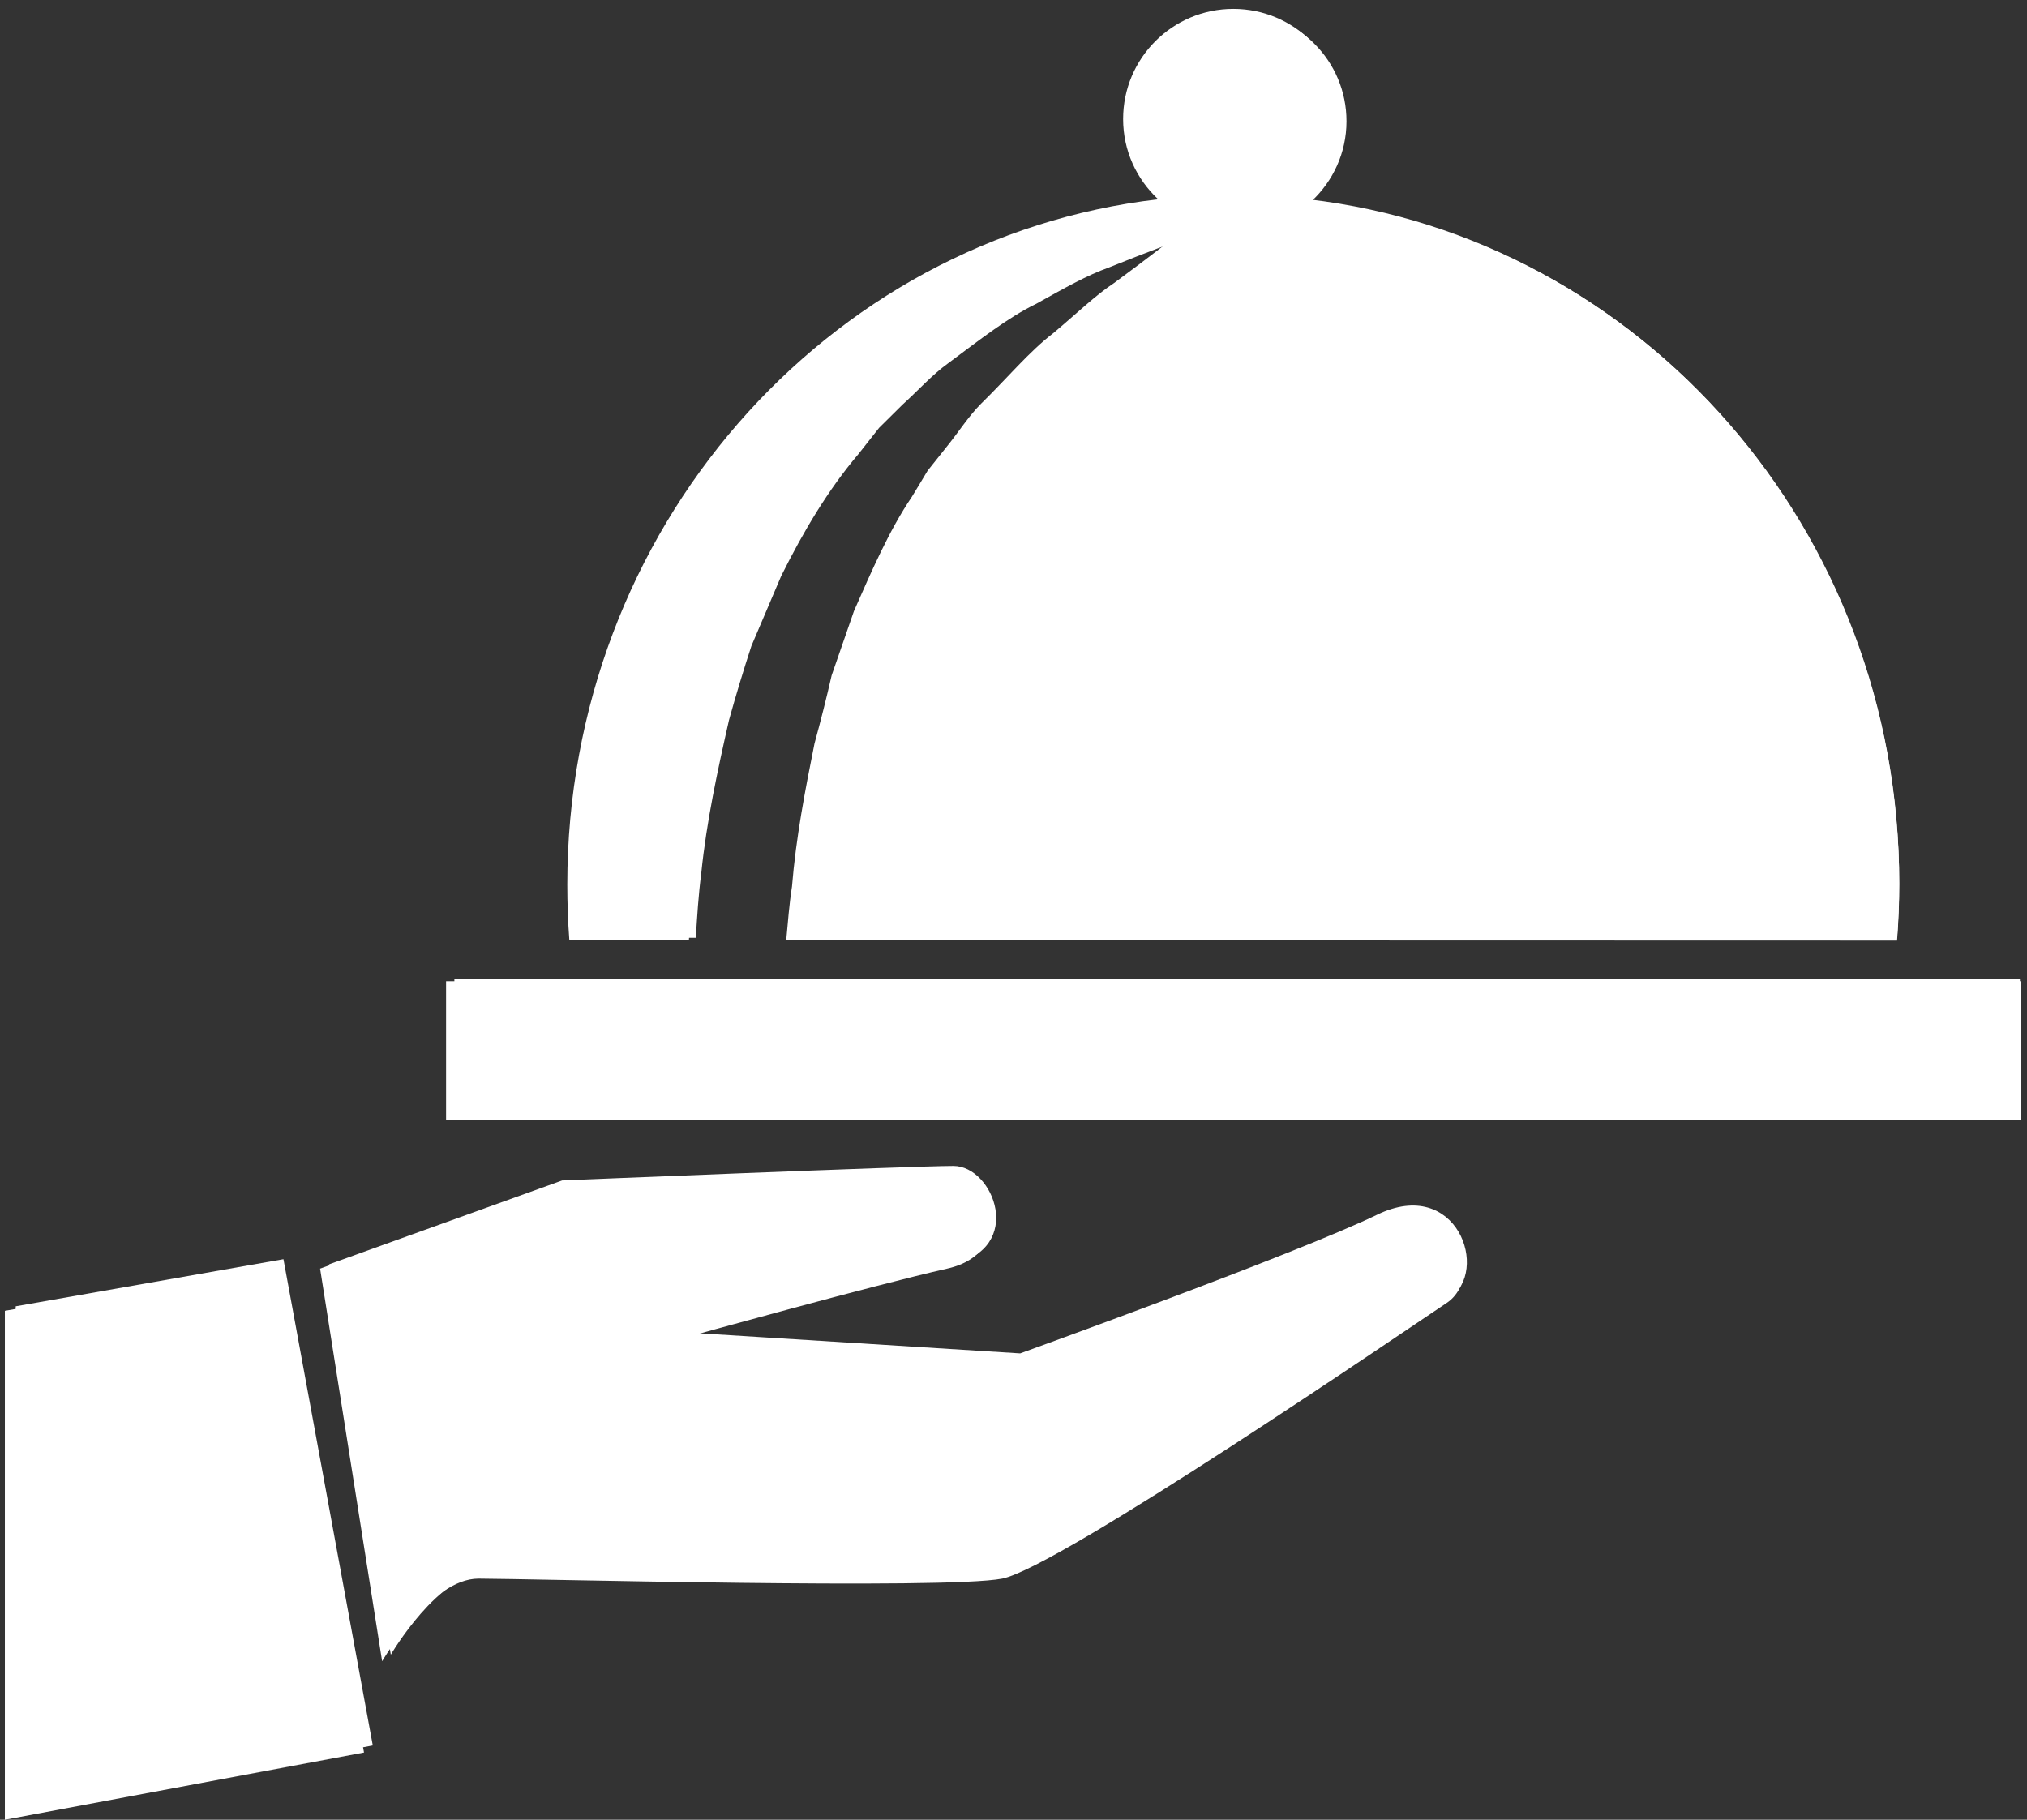 <?xml version="1.0" encoding="utf-8"?>
<!-- Generator: Adobe Illustrator 16.0.3, SVG Export Plug-In . SVG Version: 6.00 Build 0)  -->
<!DOCTYPE svg PUBLIC "-//W3C//DTD SVG 1.1//EN" "http://www.w3.org/Graphics/SVG/1.1/DTD/svg11.dtd">
<svg version="1.1" id="Calque_1" xmlns="http://www.w3.org/2000/svg" xmlns:xlink="http://www.w3.org/1999/xlink" x="0px" y="0px"
	 width="666.142px" height="598.11px" viewBox="0 0 666.142 598.11" enable-background="new 0 0 666.142 598.11"
	 xml:space="preserve">
<rect x="0" y="0" width="666.142" height="598.11" fill="#333333" stroke="none"/>
<g>
	<g>
		<path fill="#FFFFFF" d="M228.668,308.228c0.432-7.046,0.865-14.1,1.789-21.226c1.708-16.895,5.377-33.86,9.126-50.362
			c2.281-8.231,4.754-16.362,7.347-24.312c3.316-7.759,6.562-15.476,9.799-23.014c7.326-14.714,15.518-28.461,25.296-39.969
			c2.321-2.966,4.622-5.839,6.875-8.723c2.573-2.573,5.146-5.066,7.627-7.559c5.236-4.734,9.777-9.86,15.006-13.619
			c10.42-7.718,19.638-15.055,29.024-19.598c9.046-5.046,16.804-9.426,23.798-11.899c13.708-5.517,21.488-8.29,21.488-8.29
			s-6.635,5.266-18.23,13.809c-5.991,3.91-12.342,10.081-19.9,16.402c-7.88,6.03-15.014,14.672-23.497,22.956
			c-4.242,4.232-7.537,9.548-11.547,14.442c-1.95,2.493-3.95,5.005-6.013,7.559c-1.667,2.814-3.396,5.638-5.145,8.521
			c-7.487,11.097-13.084,24.121-18.917,37.337c-2.393,6.915-4.812,13.93-7.287,21.015c-1.688,7.366-3.556,14.812-5.596,22.23
			c-3.066,15.245-6.07,30.793-7.368,46.783c-0.904,5.799-1.336,11.647-1.88,17.536c127.045,0.021,225.375,0.102,362.964,0.102
			c0.461-6.031,0.723-12.142,0.723-18.281c0-115.877-84.444-211.314-193.104-223.958c7.015-6.562,11.458-15.869,11.458-26.222
			c0.039-19.898-16.08-35.999-35.939-35.999c-19.879,0-36.018,16.1-36.018,35.999c0,10.374,4.421,19.659,11.456,26.222
			C273.351,78.753,188.93,174.19,188.93,290.067c0,6.121,0.22,12.148,0.672,18.163C203.022,308.228,215.975,308.228,228.668,308.228
			z"/>
		<rect x="149.323" y="321.635" fill="#FFFFFF" width="514.487" height="45.386"/>
		<path fill="#FFFFFF" d="M452.594,399.241c-26.148,12.705-117.325,45.588-117.325,45.588l-107.777-6.754
			c0,0,61.648-17.145,85.547-22.511c23.94-5.349,13.527-32.343,0.291-32.343c-13.235,0-128.581,4.765-128.581,4.765l-76.591,27.578
			l20.27,128.301c0,0,15.77-26.997,31.499-26.997c15.788,0,152.541,3.639,171.103,0c18.574-3.68,131.698-81.063,145.246-90.092
			C489.762,417.795,478.845,386.52,452.594,399.241z"/>
		<polygon fill="#FFFFFF" points="5.163,429.354 5.163,595.664 122.509,573.694 93.152,413.872 		"/>
	</g>
</g>
<g>
	<g>
		<path fill="#FFFFFF" d="M226.397,309.013c0.435-7.086,0.87-14.181,1.8-21.349c1.718-16.993,5.408-34.056,9.179-50.653
			c2.294-8.279,4.781-16.457,7.39-24.453c3.335-7.804,6.6-15.565,9.855-23.147c7.368-14.799,15.607-28.626,25.442-40.2
			c2.335-2.983,4.649-5.873,6.914-8.773c2.588-2.588,5.176-5.095,7.672-7.603c5.266-4.761,9.833-9.917,15.093-13.697
			c10.48-7.762,19.751-15.142,29.192-19.711c9.099-5.076,16.901-9.481,23.936-11.968c13.787-5.549,21.611-8.338,21.611-8.338
			s-6.672,5.296-18.336,13.889c-6.025,3.933-12.413,10.139-20.015,16.497c-7.925,6.064-15.101,14.757-23.633,23.088
			c-4.267,4.256-7.58,9.603-11.614,14.526c-1.961,2.507-3.973,5.034-6.047,7.602c-1.677,2.831-3.416,5.67-5.174,8.571
			c-7.531,11.161-13.16,24.261-19.026,37.553c-2.406,6.955-4.839,14.01-7.329,21.136c-1.698,7.409-3.577,14.898-5.628,22.359
			c-3.084,15.333-6.105,30.972-7.41,47.053c-0.909,5.833-1.344,11.715-1.892,17.638c127.779,0.021,226.677,0.103,365.062,0.103
			c0.465-6.066,0.729-12.212,0.729-18.387c0-116.547-84.934-212.536-194.221-225.252c7.055-6.6,11.523-15.961,11.523-26.374
			c0.039-20.014-16.174-36.207-36.147-36.207c-19.992,0-36.227,16.193-36.227,36.207c0,10.433,4.447,19.772,11.523,26.374
			C271.338,78.211,186.43,174.201,186.43,290.748c0,6.156,0.221,12.219,0.676,18.268
			C200.604,309.013,213.631,309.013,226.397,309.013z"/>
		<rect x="146.594" y="322.497" fill="#FFFFFF" width="517.461" height="45.648"/>
		<path fill="#FFFFFF" d="M451.62,400.553c-26.301,12.778-118.004,45.852-118.004,45.852l-108.4-6.794
			c0,0,62.004-17.243,86.042-22.64c24.079-5.38,13.605-32.53,0.292-32.53c-13.312,0-129.324,4.792-129.324,4.792l-77.034,27.738
			l20.387,129.042c0,0,15.861-27.153,31.681-27.153c15.879,0,153.422,3.66,172.092,0c18.682-3.701,132.459-81.532,146.086-90.613
			C489.002,419.213,478.022,387.758,451.62,400.553z"/>
		<polygon fill="#FFFFFF" points="1.601,430.84 1.601,598.11 119.625,576.014 90.098,415.268 		"/>
	</g>
</g>
</svg>

